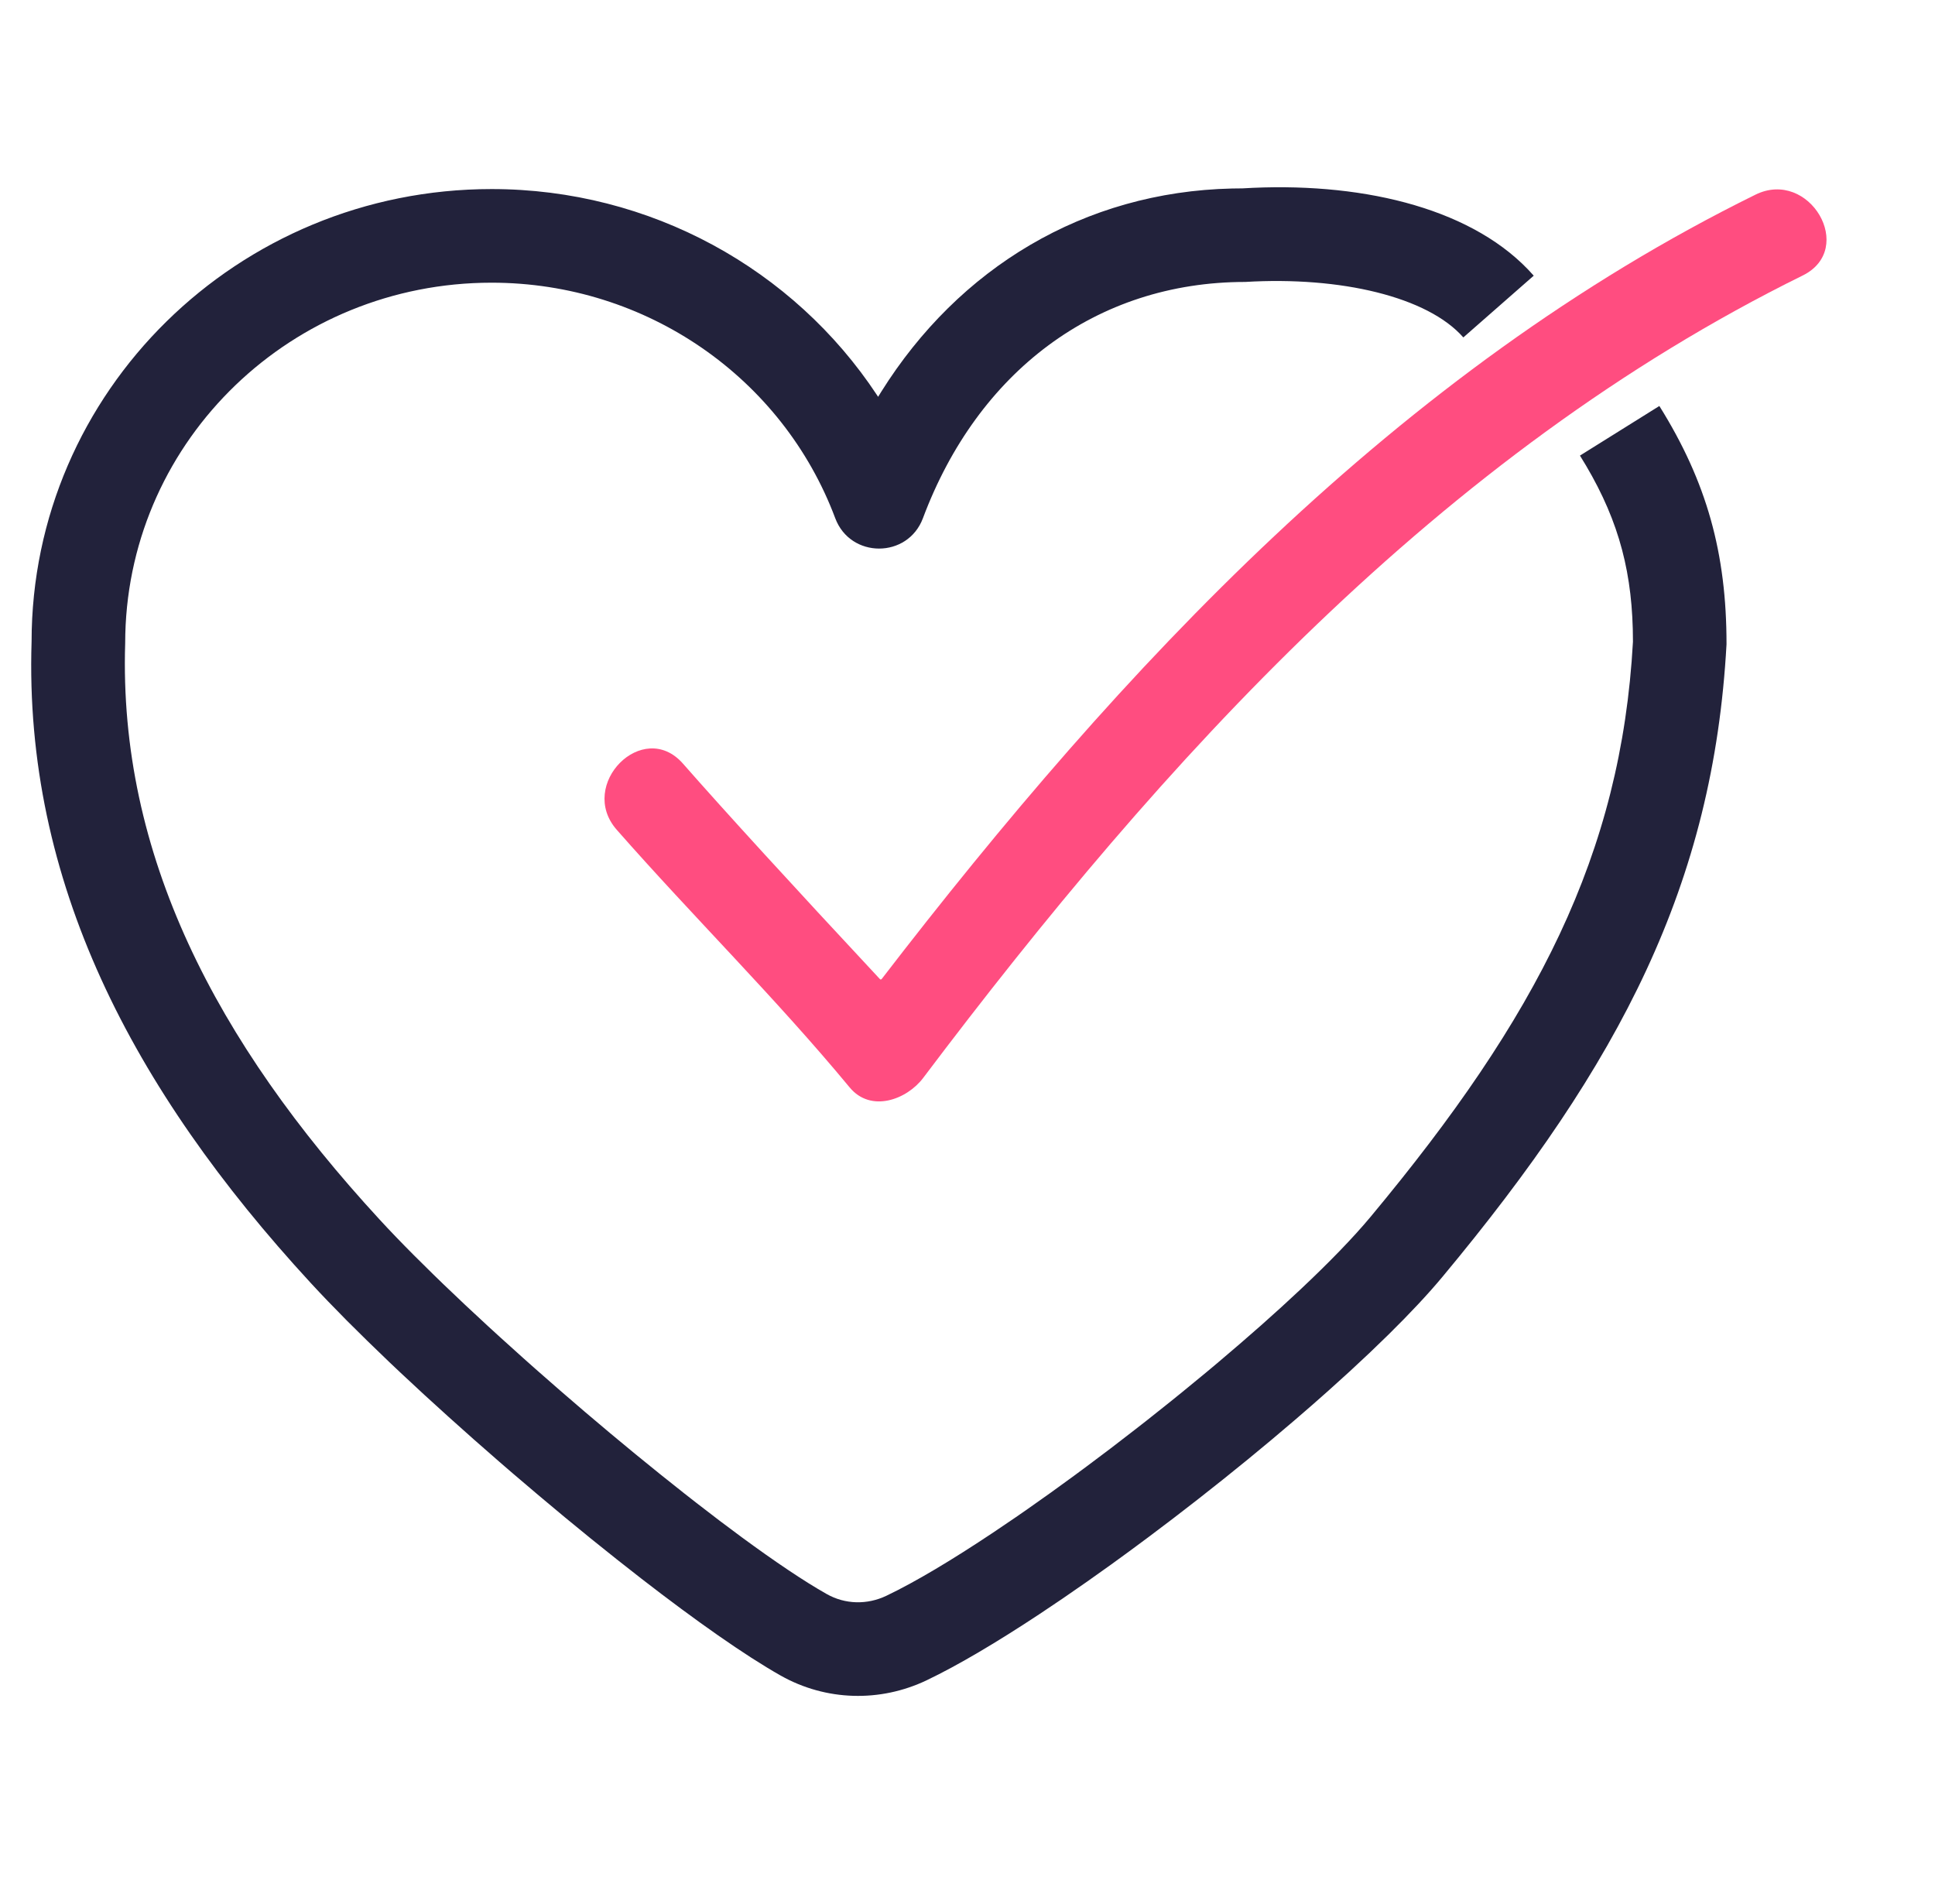 <?xml version="1.0" encoding="UTF-8"?> <svg xmlns="http://www.w3.org/2000/svg" xmlns:xlink="http://www.w3.org/1999/xlink" width="62px" height="61px" viewBox="0 0 62 61" version="1.1"><title>Icon/passioncheck</title><g id="Icon/passioncheck" stroke="none" stroke-width="1" fill="none" fill-rule="evenodd"><g id="Group-9" transform="translate(1, 6)"><path d="M38.81,0.036 C42.486,-0.187 46.005,0.609 47.953,2.627 L48.143,2.833 L45.887,4.812 C44.746,3.51 41.955,2.851 38.901,3.034 C34.111,3.034 30.326,5.918 28.572,10.604 C28.086,11.902 26.249,11.902 25.762,10.604 C24.079,6.109 19.716,3.058 14.752,3.058 C8.363,3.058 3.174,8.057 3.015,14.315 L3.011,14.609 C2.797,21.369 5.909,27.371 11.158,33.071 C11.489,33.431 11.86,33.817 12.264,34.222 L12.893,34.844 C13.001,34.95 13.111,35.057 13.223,35.164 L13.913,35.82 L14.637,36.493 C14.76,36.606 14.884,36.72 15.009,36.833 L15.772,37.521 C15.901,37.636 16.03,37.751 16.16,37.866 L16.949,38.557 L17.747,39.244 L18.55,39.922 L19.35,40.585 L20.143,41.229 L20.922,41.849 C21.05,41.95 21.178,42.05 21.304,42.148 L22.051,42.722 L22.77,43.259 C23.824,44.033 24.761,44.666 25.492,45.078 C26.076,45.408 26.783,45.428 27.404,45.13 C28.334,44.686 29.519,43.976 30.825,43.104 L31.549,42.614 C31.671,42.53 31.795,42.444 31.918,42.358 L32.67,41.826 L33.433,41.272 C33.561,41.178 33.689,41.083 33.818,40.987 L34.591,40.406 L35.363,39.811 C35.492,39.711 35.62,39.61 35.749,39.51 L36.513,38.902 C36.639,38.8 36.765,38.698 36.891,38.596 L37.636,37.984 C37.759,37.882 37.88,37.78 38.002,37.678 L38.716,37.069 C38.95,36.867 39.18,36.667 39.405,36.468 L40.063,35.877 L40.685,35.301 C41.589,34.45 42.356,33.661 42.914,32.991 C48.241,26.594 50.945,21.376 51.322,14.562 C51.322,12.407 50.891,10.738 49.82,8.921 L49.624,8.598 L52.168,7.009 C53.686,9.438 54.322,11.726 54.32,14.644 C53.898,22.319 50.921,28.063 45.22,34.91 C44.755,35.469 44.167,36.095 43.488,36.764 L42.885,37.347 C42.677,37.544 42.462,37.745 42.242,37.947 L41.563,38.561 C41.216,38.871 40.857,39.185 40.489,39.5 L39.742,40.133 L38.975,40.768 L38.193,41.4 L37.4,42.027 L36.601,42.645 L35.801,43.25 C35.401,43.549 35.002,43.842 34.607,44.127 L33.822,44.685 C33.563,44.867 33.306,45.045 33.052,45.218 L32.3,45.723 C30.941,46.621 29.699,47.358 28.699,47.836 C27.201,48.554 25.461,48.504 24.018,47.691 C22.865,47.04 21.289,45.929 19.56,44.59 L18.753,43.957 L17.929,43.297 L17.095,42.614 L16.258,41.914 L15.422,41.203 C15.283,41.084 15.145,40.964 15.006,40.844 L14.184,40.124 L13.379,39.405 L12.595,38.692 L11.84,37.99 C11.717,37.874 11.596,37.759 11.475,37.645 L10.774,36.968 L10.115,36.316 C9.692,35.89 9.301,35.483 8.951,35.103 C3.221,28.881 -0.232,22.222 0.012,14.562 C0.012,6.546 6.618,0.058 14.752,0.058 C19.841,0.058 24.434,2.623 27.098,6.657 L27.136,6.715 L27.238,6.55 C29.721,2.587 33.728,0.147 38.478,0.04 L38.81,0.036 Z" id="Stroke-4" fill="#22223B" fill-rule="nonzero"></path><g id="Group-8" transform="translate(18.369, 0.069)" fill="#FF4D80"><path d="M7.855,28.774 C8.536,29.596 9.688,29.164 10.211,28.47 C17.898,18.274 26.773,8.485 38.391,2.759 C40.123,1.906 38.604,-0.682 36.877,0.169 C25.416,5.817 16.571,15.307 8.874,25.31 C8.848,25.313 8.835,25.314 8.835,25.314 C5.994,22.267 3.887,19.962 2.513,18.398 C1.236,16.945 -0.878,19.073 0.392,20.519 C2.84,23.305 5.49,25.916 7.855,28.774 Z" id="Fill-6"></path></g></g></g></svg> 